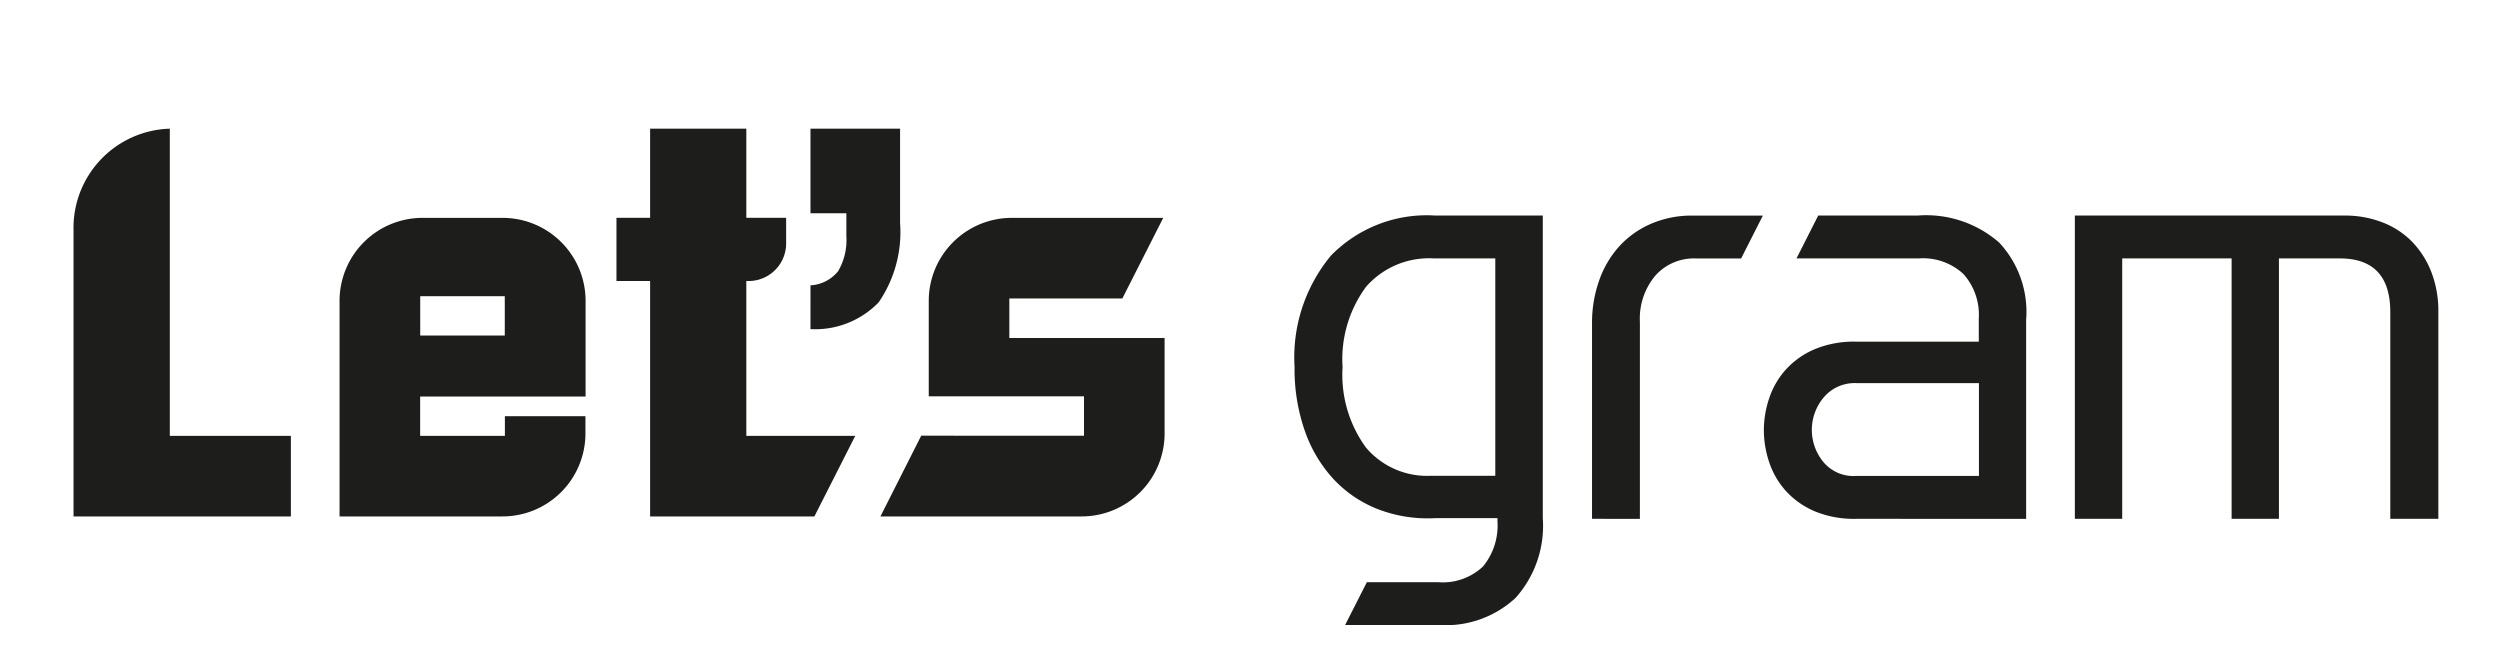 <svg xmlns="http://www.w3.org/2000/svg" xmlns:xlink="http://www.w3.org/1999/xlink" width="68" height="18" viewBox="0 0 68 18">
  <defs>
    <clipPath id="clip-path">
      <rect id="Rectangle_11" data-name="Rectangle 11" width="64.321" height="13.5" transform="translate(0 0)" fill="rgba(0,0,0,0)"/>
    </clipPath>
  </defs>
  <g id="img-logo-lets_gram" data-name="img-logo-lets gram" transform="translate(-90.187 3)">
    <rect id="guide" width="68" height="18" transform="translate(90.187 -3)" fill="none"/>
    <g id="Group_826" data-name="Group 826" transform="translate(92.187 0.5)">
      <g id="Group_825" data-name="Group 825" transform="translate(0 0)" clip-path="url(#clip-path)">
        <path id="Path_354" data-name="Path 354" d="M93.648,16.494h1.932a1.59,1.59,0,0,0,1.227-.427A1.752,1.752,0,0,0,97.2,14.84v-.087H95.51a3.776,3.776,0,0,1-1.558-.243,3.282,3.282,0,0,1-1.21-.818,3.745,3.745,0,0,1-.782-1.314,5.085,5.085,0,0,1-.279-1.732,4.34,4.34,0,0,1,.992-3.037A3.642,3.642,0,0,1,95.51,6.522h2.923v8.231a2.936,2.936,0,0,1-.739,2.167,2.786,2.786,0,0,1-2.062.74H93.056Zm1.827-8.806a2.277,2.277,0,0,0-1.845.766,3.317,3.317,0,0,0-.643,2.193,3.357,3.357,0,0,0,.635,2.184A2.178,2.178,0,0,0,95.4,13.6h1.741V7.688Z" transform="translate(-58.469 -4.159)" fill="#1d1d1b"/>
        <path id="Path_355" data-name="Path 355" d="M114.017,14.771V9.463a3.464,3.464,0,0,1,.2-1.192,2.721,2.721,0,0,1,.558-.931,2.534,2.534,0,0,1,.861-.6,2.789,2.789,0,0,1,1.114-.217h1.914l-.591,1.166h-1.236a1.4,1.4,0,0,0-1.1.47,1.814,1.814,0,0,0-.418,1.253v5.36Z" transform="translate(-72.714 -4.159)" fill="#1d1d1b"/>
        <path id="Path_356" data-name="Path 356" d="M129.425,14.771a2.773,2.773,0,0,1-1.131-.209,2.238,2.238,0,0,1-.774-.548,2.209,2.209,0,0,1-.452-.774,2.748,2.748,0,0,1-.148-.887,2.7,2.7,0,0,1,.148-.87,2.2,2.2,0,0,1,.452-.774,2.239,2.239,0,0,1,.774-.548,2.779,2.779,0,0,1,1.131-.209h3.341V9.323a1.663,1.663,0,0,0-.417-1.21,1.612,1.612,0,0,0-1.2-.426h-3.341l.591-1.166h2.715a3.02,3.02,0,0,1,2.21.739,2.765,2.765,0,0,1,.73,2.1v5.412Zm.035-3.69a1.1,1.1,0,0,0-.922.4,1.369,1.369,0,0,0-.009,1.732,1.066,1.066,0,0,0,.9.392h3.341V11.081Z" transform="translate(-80.943 -4.159)" fill="#1d1d1b"/>
        <path id="Path_357" data-name="Path 357" d="M158.852,14.771V9.15q0-1.463-1.376-1.462h-1.653v7.083h-1.287V7.688H151.56v7.083h-1.288V6.522H157.6a2.814,2.814,0,0,1,1.053.191,2.259,2.259,0,0,1,.809.539,2.461,2.461,0,0,1,.514.827,2.925,2.925,0,0,1,.183,1.053v5.638Z" transform="translate(-95.836 -4.159)" fill="#1d1d1b"/>
        <path id="Path_358" data-name="Path 358" d="M0,10.547H5.912V8.355H2.619V0A2.7,2.7,0,0,0,0,2.773Zm15.683,0h4.468l1.112-2.192H18.3V4.144h.063a1.022,1.022,0,0,0,1.02-1.02v-.7H18.3V0H15.683V2.424h-.915v1.72h.915Zm4.362-6.285V5.452a2.4,2.4,0,0,0,1.856-.73,3.378,3.378,0,0,0,.581-2.163V0H20.045V2.3h.976v.625a1.67,1.67,0,0,1-.224.951,1.036,1.036,0,0,1-.751.385M11.73,5.627h-2.3V4.557h2.3ZM7.236,10.547H11.67a2.257,2.257,0,0,0,2.254-2.254V7.82H11.733v.535H9.428V7.285h4.5l0-2.6A2.257,2.257,0,0,0,11.67,2.426H9.49A2.257,2.257,0,0,0,7.236,4.681Zm14.712,0h5.475a2.257,2.257,0,0,0,2.254-2.254v-2.6H25.454V4.618h3.074L29.64,2.426H25.517a2.258,2.258,0,0,0-2.255,2.255v2.6h4.223v1.07H23.057Z" transform="translate(0 0)" fill="#1d1d1b"/>
      </g>
    </g>
  </g>
</svg>
